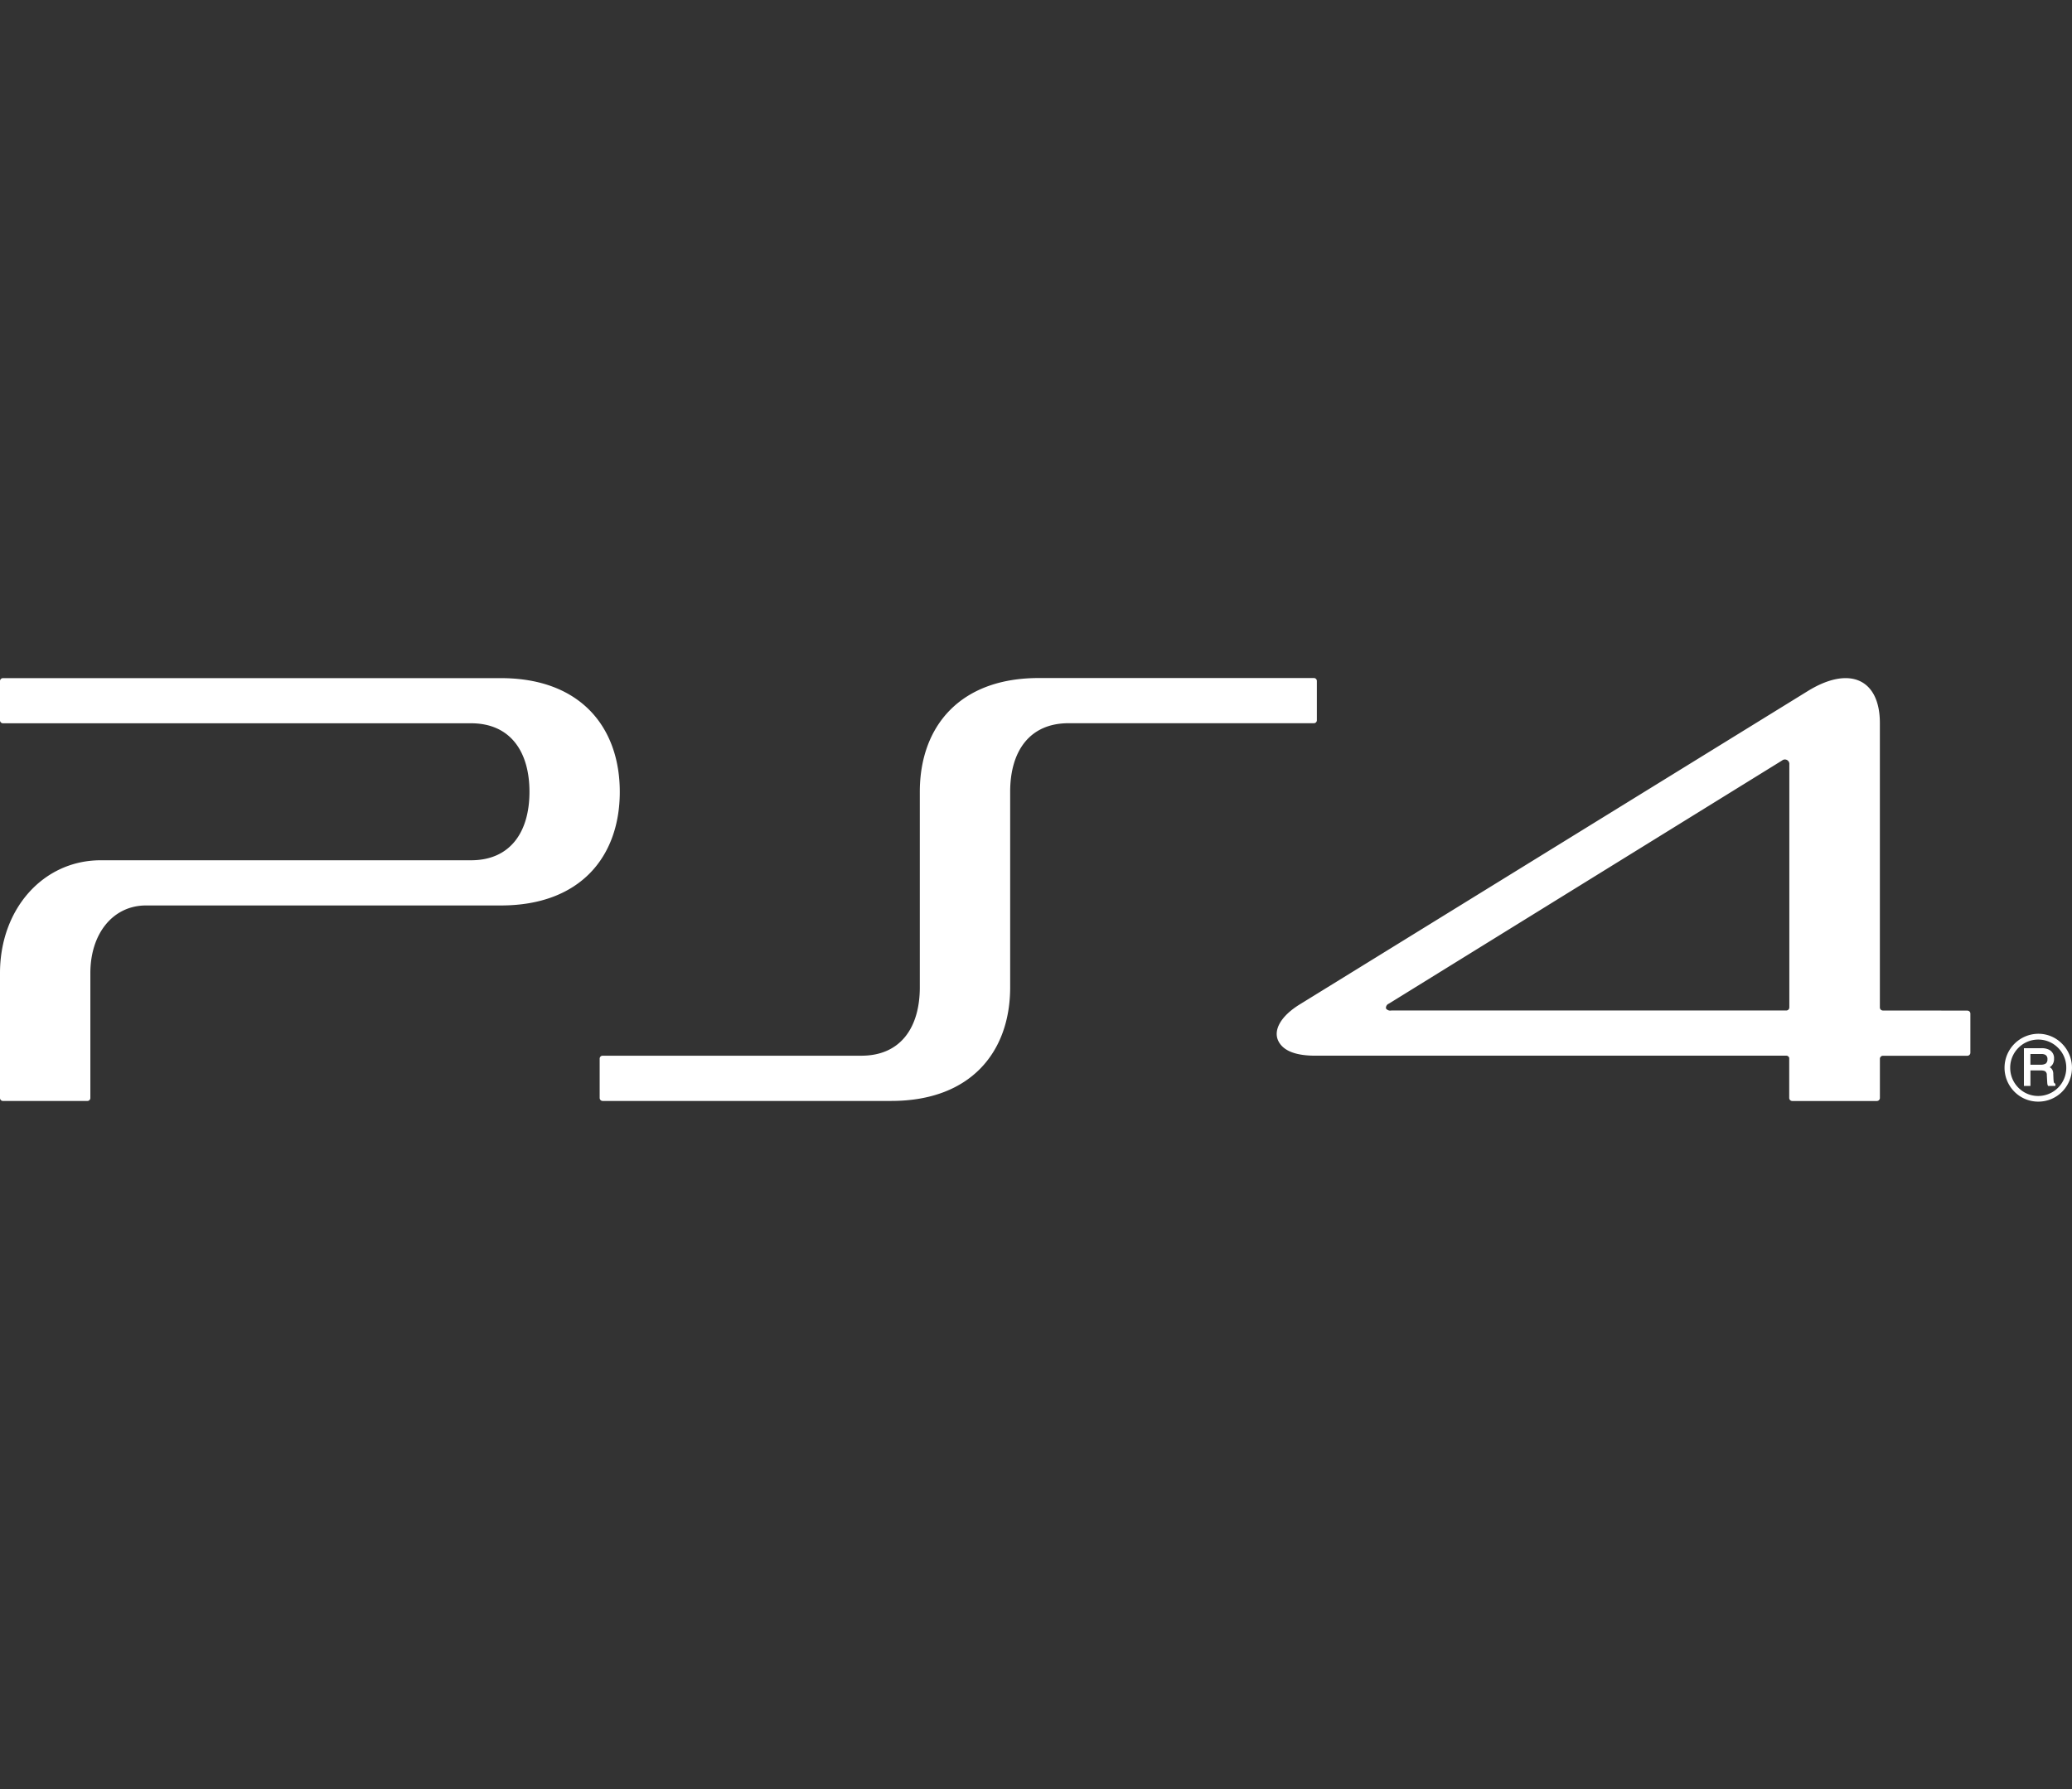<svg xmlns="http://www.w3.org/2000/svg" width="220" height="190" viewBox="0 0 220 190">
  <rect x="0" y="0" width="220" height="190" fill="#333333" stroke="none"/>
<defs>
    <style>
      .cls-1 {
        fill: #fff;
        fill-rule: evenodd;
      }
    </style>
  </defs>
  <path id="PS4" class="cls-1" d="M139.511,72.007l-29.223,0c-8.475,0-12.624,5.249-12.624,12.078v20.762c0,4.226-2,7.269-6.211,7.269H63.984a0.313,0.313,0,0,0-.313.316v4.17a0.318,0.318,0,0,0,.317.318H94.626c8.478,0,12.631-5.237,12.631-12.066V84.082c0-4.231,2-7.277,6.207-7.277h26.047a0.313,0.313,0,0,0,.311-0.315V72.323a0.315,0.315,0,0,0-.311-0.316m-86.328.011-52.868,0A0.313,0.313,0,0,0,0,72.329V76.5a0.312,0.312,0,0,0,.317.312H50.008c4.209,0,6.209,3.047,6.209,7.277s-2,7.272-6.209,7.272H10.7C4.6,91.359,0,96.511,0,103.344l0,13.262a0.313,0.313,0,0,0,.315.316H9.279a0.315,0.315,0,0,0,.315-0.316V103.344c0-4.231,2.428-7.184,5.909-7.184h37.68c8.476,0,12.624-5.231,12.624-12.062s-4.148-12.08-12.624-12.08m155.7,35.306-9.285-.007h0.324A0.324,0.324,0,0,1,199.6,107V76.787c0-4.64-3.2-6.16-7.688-3.375L138.032,106.65c-2.117,1.3-2.826,2.782-2.316,3.871,0.442,0.942,1.6,1.593,3.936,1.593l50.041,0a0.322,0.322,0,0,1,.283.239V116.6a0.324,0.324,0,0,0,.313.326h9a0.324,0.324,0,0,0,.314-0.326v-4.152a0.325,0.325,0,0,1,.315-0.326h8.968a0.321,0.321,0,0,0,.323-0.317v-4.164a0.32,0.32,0,0,0-.323-0.313m-18.9-.34a0.323,0.323,0,0,1-.314.327H147.728a0.559,0.559,0,0,1-.568-0.215,0.489,0.489,0,0,1,.308-0.514l41.745-25.819a0.474,0.474,0,0,1,.774.425v25.8Zm23.453,6.405a2.965,2.965,0,0,1,.871-2.112,2.96,2.96,0,0,1,4.212,0,2.944,2.944,0,0,1,.87,2.112,2.986,2.986,0,0,1-2.973,3,2.929,2.929,0,0,1-2.109-.878A2.967,2.967,0,0,1,213.44,113.389Zm2.98,3.6a3.546,3.546,0,0,0,2.535-1.055,3.617,3.617,0,0,0,0-5.084,3.514,3.514,0,0,0-2.535-1.068,3.61,3.61,0,0,0-2.535,6.152,3.541,3.541,0,0,0,2.535,1.055m0.972-4.505a0.535,0.535,0,0,1-.175.46,0.962,0.962,0,0,1-.524.124h-1.108v-1.135h1.176a0.839,0.839,0,0,1,.385.073A0.48,0.48,0,0,1,217.392,112.487Zm0.79,2.58a0.264,0.264,0,0,1-.122-0.176c0-.065-0.018-0.164-0.026-0.306l-0.022-.514a0.89,0.89,0,0,0-.141-0.531,0.807,0.807,0,0,0-.236-0.2,0.989,0.989,0,0,0,.3-0.293,1.053,1.053,0,0,0,.159-0.611,0.982,0.982,0,0,0-.587-0.982,1.737,1.737,0,0,0-.758-0.136h-1.853v4.006h0.692v-1.647h1.087a1.238,1.238,0,0,1,.433.066,0.449,0.449,0,0,1,.219.433l0.035,0.635c0.01,0.148.016,0.256,0.025,0.312a0.586,0.586,0,0,0,.049.153l0.03,0.048h0.77v-0.232l-0.051-.025"/>
</svg>
